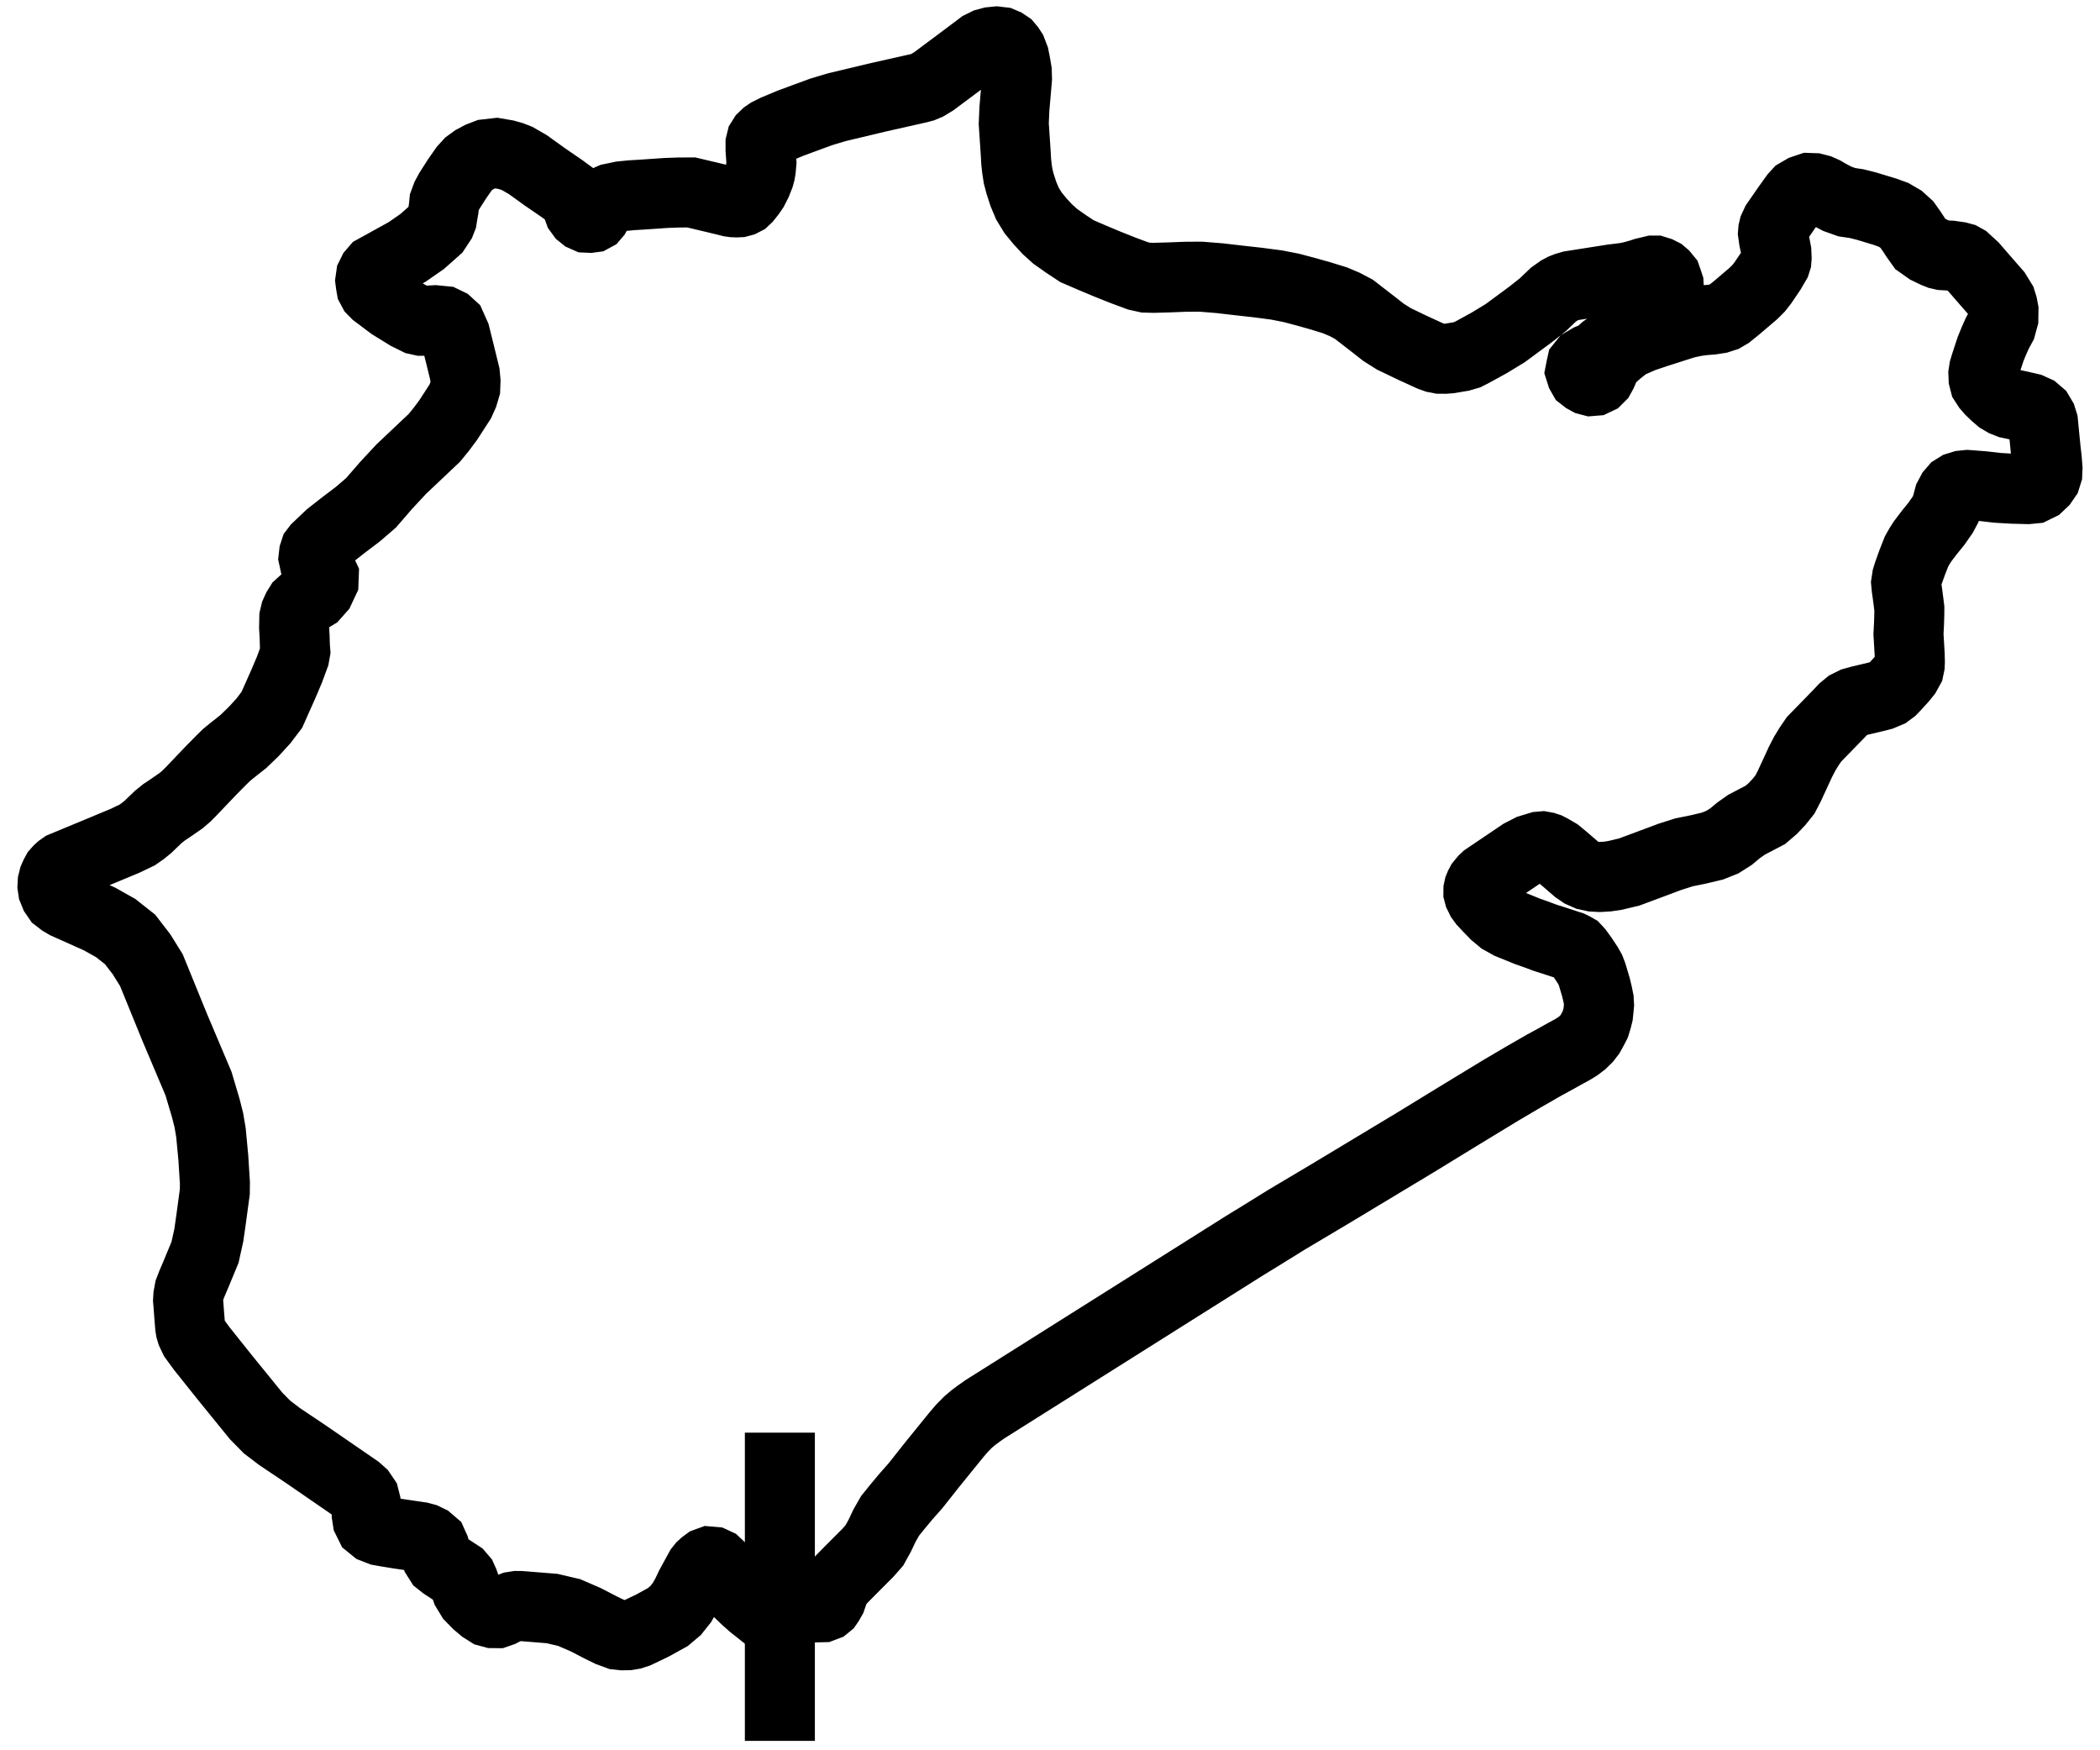 <?xml version="1.0" encoding="UTF-8" standalone="no"?>
<svg
   xmlns:dc="http://purl.org/dc/elements/1.1/"
   xmlns:cc="http://creativecommons.org/ns#"
   xmlns:rdf="http://www.w3.org/1999/02/22-rdf-syntax-ns#"
   xmlns:svg="http://www.w3.org/2000/svg"
   xmlns="http://www.w3.org/2000/svg"
   xmlns:sodipodi="http://sodipodi.sourceforge.net/DTD/sodipodi-0.dtd"
   xmlns:inkscape="http://www.inkscape.org/namespaces/inkscape"
   width="100%"
   height="100%"
   viewBox="0 0 600 500"
   id="svg4136"
   version="1.1"
   inkscape:version="0.91 r13725"
   sodipodi:docname="Nordschleife_classic.svg">
  <defs
     id="defs4141" />
  <sodipodi:namedview
     pagecolor="#ffffff"
     bordercolor="#666666"
     borderopacity="1"
     objecttolerance="10"
     gridtolerance="10"
     guidetolerance="10"
     inkscape:pageopacity="0"
     inkscape:pageshadow="2"
     inkscape:window-width="1440"
     inkscape:window-height="859"
     id="namedview4139"
     showgrid="false"
     inkscape:zoom="0.92348146"
     inkscape:cx="109.8728"
     inkscape:cy="272.49609"
     inkscape:window-x="0"
     inkscape:window-y="0"
     inkscape:window-maximized="0"
     inkscape:current-layer="svg4136" />
  <path
     d="M219.253,461.879L215.022,458.528L213.096,456.826L211.144,454.947L209.978,453.506L206.319,448.369L205.493,447.388L204.6,446.553L203.767,446.167L202.688,446.073L201.888,446.365L201.155,446.908L200.536,447.472L199.949,448.213L197.337,452.984L196.171,455.427L194.852,457.786L193.033,460.073L190.787,461.962L186.356,464.405L181.998,466.483L180.665,466.911L179.333,467.13L177.893,467.151L176.454,466.994L174.135,466.138L171.856,465.032L167.365,462.704L162.627,460.657L157.743,459.509L148.834,458.789L147.701,458.778L146.562,458.956L144.33,459.833L143.21,460.417L142.024,460.825L140.818,460.814L139.559,460.47L137.973,459.467L136.354,458.1L134.555,456.262L133.289,454.174L132.529,451.992L132.036,450.896L131.23,449.956L126.825,447.075L125.626,446.125L124.886,444.956L124.173,442.231L123.58,440.915L122.461,439.955L121.314,439.401L120.068,439.067L113.698,438.127L110.493,437.605L108.694,437.282L106.935,436.603L105.755,435.643L105.002,434.118L104.769,432.615L104.716,431.091L104.523,429.451L104.123,427.885L103.217,426.549L102.011,425.474L87.284,415.346L79.868,410.376L76.29,407.651L73.178,404.487L64.256,393.513L59.845,387.99L57.639,385.223L55.507,382.31L54.72,380.65L54.461,379.783L54.314,378.833L54.014,375.115L53.841,372.714L53.734,371.471L53.808,370.26L54.114,368.579L54.74,366.939L56.027,363.911L58.585,357.73L59.671,352.822L60.371,347.883L61.031,342.995L61.377,340.479L61.404,337.962L60.951,330.725L60.271,323.551L59.678,320.032L58.798,316.555L56.72,309.558L49.876,293.381L43.253,277.141L40.408,272.567L37.169,268.368L33.071,265.13L28.473,262.54L18.891,258.258L17.645,257.517L16.439,256.587L15.673,255.47L15.16,254.206L15,253.12L15.06,252.013L15.34,250.895L15.766,249.924L16.159,249.203L16.752,248.535L17.226,248.106L18.005,247.553L26.914,243.855L35.75,240.179L39.208,238.518L40.847,237.369L42.24,236.231L45.232,233.369L46.778,232.116L48.437,231.008L51.802,228.679L53.328,227.363L54.74,225.932L60.391,220.01L63.27,217.096L64.696,215.696L66.261,214.411L69.513,211.842L72.445,209.022L75.27,205.93L77.669,202.775L81.041,195.202L82.693,191.306L84.126,187.41L84.373,186.021L84.259,184.642L84.179,181.936L84.026,179.2L84.086,176.431L84.399,175.126L84.926,173.956L85.612,172.848L86.445,172.096L89.89,170.018L91.382,168.336L92.442,166.079L92.502,164.512L91.776,162.945L90.57,161.713L89.823,160.376L89.59,159.3L89.717,158.182L90.016,157.263L90.59,156.511L94.234,153.053L98.206,149.94L102.21,146.91L106.022,143.63L110.32,138.668L114.664,133.998L124.093,125.087L126.105,122.621L128.011,120.062L131.463,114.744L132.336,112.801L132.929,110.795L133.002,108.831L132.822,106.898L131.483,101.434L130.083,95.782L128.917,93.17L127.965,92.303L126.758,91.718L124.313,91.478L121.688,91.624L120.422,91.634L119.156,91.352L116.45,90.015L111.799,87.142L107.361,83.798L106.562,82.983L106.095,82.106L105.949,81.28L105.809,80.194L105.995,78.888L106.528,77.812L107.241,76.986L116.33,71.971L120.601,69.004L124.486,65.566L125.899,63.425L126.279,62.463L126.452,61.387L126.758,59.611L126.938,57.782L127.571,56.069L128.431,54.47L130.53,51.189L132.589,48.232L133.928,46.759L135.474,45.641L137.167,44.743L138.966,44.053L141.818,43.729L144.503,44.189L146.182,44.659L147.788,45.286L150.787,47.01L155.744,50.573L160.602,53.906L163.007,55.672L163.947,56.8L164.56,57.929L165.453,60.363L166.106,61.262L166.792,61.816L167.618,62.181L168.525,62.223L169.218,62.129L169.737,61.847L170.217,61.283L170.59,60.604L171.403,59.256L172.263,58.012L173.409,57.218L174.668,56.664L177.573,56.058L180.399,55.776L183.231,55.609L190.361,55.118L193.959,54.993L197.49,54.972L203.941,56.497L207.146,57.27L208.745,57.668L209.564,57.782L210.351,57.814L211.177,57.782L212.003,57.563L212.756,57.176L213.369,56.602L214.375,55.338L215.275,54.031L216.201,52.203L216.947,50.312L217.214,49.33L217.374,48.379L217.554,46.414L217.301,42.82L217.301,41.023L217.534,40.072L218.054,39.247L218.827,38.505L219.666,37.93L221.492,37.021L225.843,35.203L230.274,33.562L234.692,31.943L239.143,30.616L250.791,27.836L262.478,25.203L263.651,24.89L264.877,24.378L266.75,23.249L273.466,18.244L280.29,13.124L281.762,12.392L283.235,11.995L284.701,11.849L286.127,12.016L287.086,12.424L287.939,12.998L288.579,13.761L289.072,14.514L289.772,16.342L290.152,18.244L290.505,20.355L290.571,22.455L290.198,26.823L289.825,31.107L289.645,35.328L290.218,43.949L290.338,46.153L290.571,48.274L290.904,50.406L291.444,52.464L292.384,55.379L293.543,58.148L295.176,60.813L297.201,63.268L299.267,65.504L301.473,67.489L304.538,69.652L307.71,71.752L312.081,73.633L316.419,75.45L320.79,77.195L325.154,78.815L327.367,79.306L329.579,79.368L334.11,79.243L338.608,79.066L343.059,79.034L348.476,79.473L353.887,80.1L359.318,80.706L364.742,81.416L368.959,82.242L373.144,83.349L377.255,84.509L381.4,85.784L384.219,86.975L386.824,88.354L392.481,92.731L395.28,94.925L398.258,96.806L403.516,99.334L408.807,101.758L410.119,102.228L411.425,102.479L412.791,102.489L414.157,102.385L417.429,101.842L419.235,101.319L420.681,100.588L425.405,97.997L430.036,95.187L437.299,89.827L440.831,87.037L443.796,84.195L445.568,82.942L446.561,82.409L447.554,82.022L448.88,81.636L460.661,79.786L463.62,79.421L465.119,79.201L466.552,78.867L468.83,78.219L469.87,77.874L470.863,77.645L472.295,77.3L472.942,77.3L473.981,77.624L474.807,78.042L475.454,78.595L476.133,79.421L476.453,80.33L476.753,81.239L476.806,82.158L476.233,84.373L475.734,85.606L474.728,86.839L472.122,89.001L469.403,91.206L466.492,93.16L465.212,94.215L463.933,95.395L462.76,96.628L461.414,97.642L458.462,99.742L457.223,100.87L455.657,101.883L454.144,102.521L452.565,103.451L451.885,104.297L451.699,105.143L451.532,106L451.799,106.846L452.245,107.63L452.972,108.194L453.751,108.622L454.624,108.852L455.53,108.779L456.41,108.361L457.156,107.619L457.683,106.668L458.522,104.736L459.015,103.68L459.648,102.803L462.26,100.463L465.066,98.248L469.317,96.388L473.621,94.946L481.591,92.397L484.429,91.801L486.608,91.498L489.027,91.31L491.079,90.987L492.639,90.485L493.958,89.712L496.317,87.8L501.041,83.778L502.474,82.336L503.693,80.779L505.992,77.373L507.311,75.116L507.545,74.385L507.605,73.622L507.531,71.919L507.212,70.226L506.838,68.492L506.572,66.611L506.632,65.849L506.805,65.117L507.465,63.696L510.47,59.36L512.029,57.176L512.822,56.079L513.655,55.17L515.234,54.251L516.887,53.697L518.379,53.749L519.832,54.125L521.145,54.711L522.384,55.442L524.936,56.79L527.668,57.762L530.433,58.169L533.199,58.859L538.643,60.509L540.975,61.356L543.094,62.589L544.826,64.156L546.119,65.974L547.339,67.834L548.665,69.694L550.81,71.209L552.956,72.243L553.982,72.65L555.075,72.901L557.34,73.027L559.606,73.35L560.652,73.633L561.552,74.134L563.837,76.224L567.049,79.933L570.354,83.715L571.78,86.034L572.173,87.298L572.42,88.594L572.386,90.934L571.78,93.139L570.614,95.291L569.634,97.506L568.735,99.71L567.988,101.977L567.255,104.213L566.876,105.477L566.682,106.742L566.736,108.1L567.049,109.312L567.802,110.482L568.735,111.558L570.047,112.822L571.353,113.94L572.673,114.713L574.065,115.267L577.057,115.904L580.002,116.583L581.508,117.262L582.588,118.192L583.321,119.425L583.727,120.72L583.987,123.405L584.494,128.555L584.8,131.167L585,133.758L584.94,135.179L584.534,136.464L583.674,137.707L582.528,138.793L580.955,139.566L579.296,139.723L574.998,139.608L570.707,139.357L566.422,138.866L562.138,138.542L560.712,138.689L559.399,139.096L558.393,139.723L557.6,140.642L556.847,142.053L556.387,143.755L555.908,145.469L555.108,146.973L553.249,149.637L551.203,152.165L549.291,154.682L548.438,156.02L547.592,157.513L546.399,160.532L545.273,163.666L544.86,164.982L544.62,166.549L544.76,168.033L544.966,169.422L545.346,172.357L545.526,173.82L545.519,175.282L545.433,178.197L545.28,181.132L545.619,186.909L545.679,188.966L545.639,189.948L545.419,191.003L544.58,192.528L543.447,193.918L541.601,195.944L540.602,196.989L539.429,197.866L537.577,198.649L535.438,199.193L531.333,200.164L529.647,200.634L528.035,201.428L526.675,202.546L525.429,203.872L518.313,211.173L516.92,213.2L515.641,215.299L514.428,217.629L513.322,220.031L511.203,224.616L509.99,226.956L508.311,229.055L506.525,230.956L504.386,232.784L501.654,234.215L499.029,235.583L496.763,237.181L494.564,239.009L492.106,240.565L489.28,241.693L485.262,242.654L481.204,243.469L477.186,244.743L473.308,246.195L465.485,249.109L461.347,250.091L459.208,250.404L457.07,250.529L455.284,250.435L453.531,250.059L451.919,249.339L450.493,248.367L446.881,245.255L445.022,243.72L443.056,242.571L442.303,242.184L441.544,241.934L440.691,241.777L439.838,241.85L437.153,242.665L434.707,243.918L424.539,250.78L423.999,251.292L423.566,251.804L423.133,252.336L422.773,253.005L422.553,253.548L422.407,254.227L422.4,254.947L422.58,255.626L423.126,256.733L423.826,257.694L425.465,259.438L427.118,261.141L428.957,262.676L431.315,263.992L433.814,264.995L436.3,266.018L438.892,266.927L441.424,267.877L443.956,268.681L448.814,270.269L449.547,270.624L450.2,271L450.919,271.783L452.152,273.465L453.704,275.815L454.377,277.016L454.871,278.3L455.97,281.966L456.416,283.815L456.79,285.663L456.863,287.042L456.736,288.42L456.596,289.757L456.257,291.104L455.797,292.619L455.09,293.997L454.298,295.428L453.331,296.681L452.099,297.893L450.686,298.958L449.173,299.887L447.048,301.036L444.402,302.519L441.177,304.273L434.98,307.835L428.763,311.5L416.516,318.946L404.375,326.381L379.847,341.147L367.62,348.415L361.576,352.164L355.373,355.975L281.409,402.577L279.657,403.809L278.037,405.02L276.598,406.241L274.866,407.995L273.273,409.854L266.416,418.301L261.559,424.44L258.894,427.447L256.328,430.527L254.316,433.022L252.723,435.81L251.351,438.702L249.838,441.448L247.992,443.556L245.973,445.582L242.648,448.912L239.45,452.17L238.643,453.569L238.077,455.009L237.511,456.648L236.838,457.828L236.498,458.319L235.945,458.768L234.979,459.133L233.219,459.175L231.46,458.872L229.508,458.82L227.669,459.551L223.184,462.641L222.418,462.892L221.652,462.996L220.632,462.745L219.253,461.879"
     id="nordschleife"
     style="fill:none;stroke:#000000;stroke-width:20;stroke-opacity:1;stroke-miterlimit:4;stroke-dasharray:none" />
  <path
     style="fill:none;fill-rule:evenodd;stroke:#000000;stroke-width:20;stroke-linecap:butt;stroke-linejoin:miter;stroke-miterlimit:4;stroke-dasharray:none;stroke-opacity:1"
     d="m 222.818,409.265 c 0,88.055 0,88.055 0,88.055"
     id="path4147"
     inkscape:connector-curvature="0"
     sodipodi:nodetypes="cc" />
</svg>
